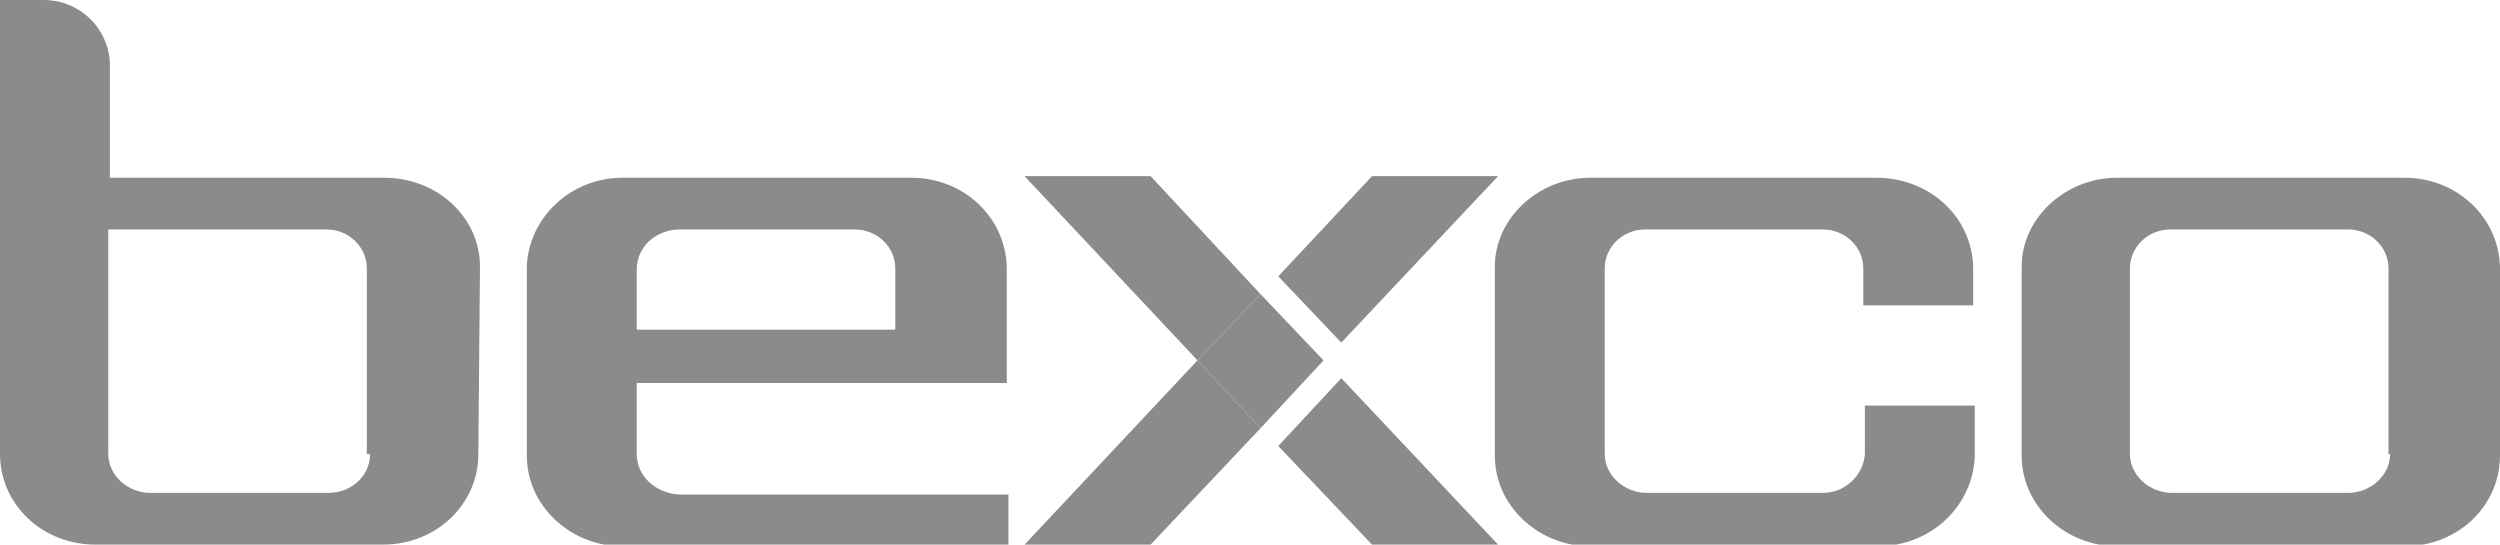 <?xml version="1.0" encoding="utf-8"?>
<!-- Generator: Adobe Illustrator 24.2.0, SVG Export Plug-In . SVG Version: 6.00 Build 0)  -->
<svg version="1.1" id="레이어_1" xmlns="http://www.w3.org/2000/svg" xmlns:xlink="http://www.w3.org/1999/xlink" x="0px"
	 y="0px" viewBox="0 0 154.7 33.7" style="enable-background:new 0 0 154.7 33.7;" xml:space="preserve">
<style type="text/css">
	.st0{fill:#8B8B8B;}
</style>
<g>
	<path class="st0" d="M29.7,16.5c0-3.1-2.7-5.5-5.9-5.5H6.8V3.9v0v0C6.7,1.7,4.9,0,2.7,0h0H0v28.1c0,3.1,2.6,5.6,5.9,5.6h17.8
		c3.3,0,5.9-2.5,5.9-5.6h0L29.7,16.5L29.7,16.5z M22.9,28.1c0,1.3-1.1,2.4-2.6,2.4H9.3c-1.4,0-2.6-1.1-2.6-2.4V14.2h13.5
		c1.4,0,2.5,1.1,2.5,2.4V28.1z"/>
	<path class="st0" d="M154.7,16.5c-0.1-3.1-2.7-5.5-5.9-5.5H131c-3.2,0-5.9,2.5-5.9,5.5l0,0l0,11.7c0,3.1,2.7,5.6,5.9,5.6h17.8
		c3.3,0,5.9-2.5,5.9-5.6v0V16.5L154.7,16.5z M147.9,28.1c0,1.3-1.2,2.4-2.6,2.4h-10.9c-1.4,0-2.6-1.1-2.6-2.4V16.6
		c0-1.3,1.1-2.4,2.5-2.4h11c1.4,0,2.5,1.1,2.5,2.4V28.1z"/>
	<path class="st0" d="M112.8,30.5h-10.9c-1.4,0-2.6-1.1-2.6-2.4V16.6c0-1.3,1.1-2.4,2.5-2.4h11c1.4,0,2.5,1.1,2.5,2.4v2.3h6.8v-2.4
		h0c-0.1-3.1-2.7-5.5-6-5.5H98.4c-3.2,0-5.9,2.5-5.9,5.5h0v11.7c0,3.1,2.7,5.6,5.9,5.6h17.8c3.3,0,5.9-2.5,6-5.6l0,0v-3.1h-6.8v3
		C115.3,29.4,114.2,30.5,112.8,30.5"/>
	<path class="st0" d="M39.4,28.1L39.4,28.1v-4.4h22.9v-7.2h0c-0.1-3.1-2.7-5.5-5.9-5.5H38.5c-3.2,0-5.8,2.5-5.9,5.5l0,0v11.7
		c0,3.1,2.7,5.6,5.9,5.6h23.9v-3.2H42C40.5,30.5,39.4,29.4,39.4,28.1 M39.4,16.7L39.4,16.7c0-1.4,1.1-2.4,2.5-2.5h11
		c1.4,0,2.5,1.1,2.5,2.4v3.8H39.4V16.7z"/>
	<polygon class="st0" points="79.1,27.6 84.9,33.7 92.7,33.7 83,23.4 	"/>
	<polygon class="st0" points="92.7,10.9 84.9,10.9 79.1,17.1 83,21.2 	"/>
	<polygon class="st0" points="74.1,22.3 78,26.5 81.9,22.3 78,18.2 	"/>
	<polygon class="st0" points="71.2,10.9 63.4,10.9 74.1,22.3 78,18.2 	"/>
	<polygon class="st0" points="63.4,33.7 71.2,33.7 78,26.5 74.1,22.3 	"/>
</g>
</svg>
